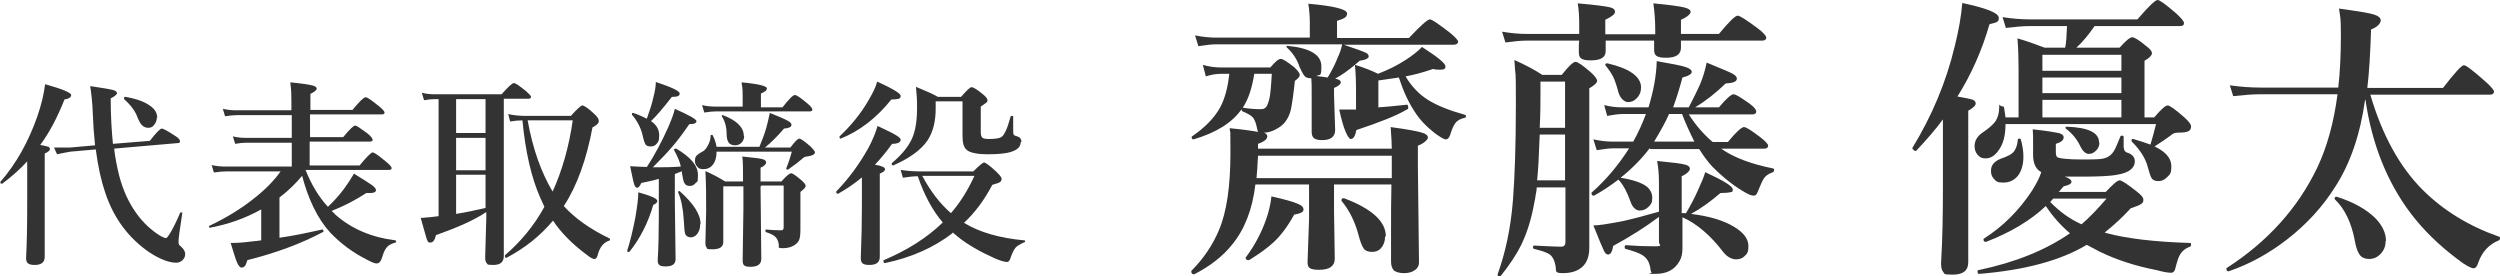 <?xml version="1.0" encoding="UTF-8"?>
<svg xmlns="http://www.w3.org/2000/svg" version="1.1" viewBox="0 0 670.9 74.1">
  <defs>
    <style>
      .cls-1 {
        fill: #333;
      }
    </style>
  </defs>
  <!-- Generator: Adobe Illustrator 28.7.7, SVG Export Plug-In . SVG Version: 1.2.0 Build 194)  -->
  <g>
    <g id="_レイヤー_1" data-name="レイヤー_1">
      <g>
        <path class="cls-1" d="M373.5,40c0-1.2-.1-3.2-.3-5.9,4.4.6,7.2,1.1,8.4,1.5,1.1.3,1.6.8,1.6,1.3s-.9,1.5-2.7,2.2v5.2l.3,26.1c0,.9-.4,1.7-1.3,2.2-.7.5-1.7.7-2.8.7s-2.2-.3-2.7-.8c-.4-.5-.7-1.2-.7-2.3s0-3.2,0-7.4c0-4.8,0-9.2.1-13.3h-15.4v7l.2,12.9c0,2-1.4,3-4.2,3s-3.1-.7-3.1-2.2l.4-11.4v-9.3h-14.4c-.8,6.7-2.9,12.1-6.3,16.2-2.4,3-5.8,5.7-10.1,7.9,0,0,0,0-.1,0-.4,0-.7-.2-.7-.7s0-.1,0-.2c3.4-3.4,5.8-7.1,7.4-10.9,2.1-4.9,3.1-11.8,3.1-20.7s0-3.9-.2-6.7c4.1.4,6.7.8,7.6,1,0-.2-.2-.4-.2-.7-.3-1.6-.7-2.7-1.3-3.3-.5-.5-1.4-1-2.6-1.5-.2,0-.3-.3-.3-.6-2.5,3.6-6.8,6.3-12.9,8.1h0c-.3,0-.5-.2-.5-.5s0-.2.1-.3c3.5-2.4,6-5,7.5-7.7,1.3-2.4,2.1-5.4,2.5-9.1h-2c-1.4,0-2.8.2-4.3.7l-.8-3.1c1.7.5,3.3.7,4.9.7h13.2c1.3-1.5,2.2-2.3,2.8-2.3s1.8.8,3.7,2.3c.9.9,1.4,1.5,1.4,2s-.4.9-1.3,1.6c-.4,3.8-.8,6.4-1.1,7.8-.3,1.2-.8,2.3-1.5,3.2-.6.8-1.5,1.5-2.7,2.1-1,.5-2,.8-3,.8.6.2.9.6.9,1,0,.7-.8,1.4-2.5,2v1.3h35.9ZM370,28.8c1.5-.1,4-.3,7.5-.7.3,0,.4.2.4.7s0,.4-.2.5c-2.8,1.7-7.4,3.5-13.7,5.6-.3,1.6-.8,2.4-1.5,2.4s-2-2.6-3.1-7.9h4.5v-5c0-2.7-.1-5.1-.3-7-1.8,1.5-3.6,2.8-5.3,3.7,1,.2,1.5.5,1.5,1s-.6,1-1.8,1.5v1.9l.3,9.4c0,1.8-1.2,2.7-3.5,2.7s-2.8-.8-2.8-2.3v-10.1c0-1.9,0-3.3-.1-4.2h-.2c-.7,0-1.3-.2-1.7-.7-.3-.4-.7-1.1-1.2-2.2-.7-2.2-1.9-3.9-3.4-5.3-.1-.1-.2-.2-.2-.3,0-.1.1-.2.3-.2,6.1.6,9.1,2.4,9.1,5.5s-.4,2-1.3,2.6c1.8.2,2.8.4,3,.4,1.2-2,2.1-3.8,2.7-5.4.5-1,.9-2.2,1.2-3.5h-33.9c-1.3,0-2.8.2-4.7.5l-.9-2.9c2,.4,3.9.6,5.8.6h25v-4c0-1.5-.1-3.2-.4-5.1,6.9.6,10.4,1.5,10.4,2.6s-.9,1.4-2.7,2v4.6h19.3c3.1-3.3,5-5,5.6-5s2.3,1.2,5.3,3.5c1.5,1.2,2.3,2.1,2.3,2.5s-.4.8-1.1.8h-29.6c3.5,1.2,5.5,1.9,6,2.2.5.2.7.6.7,1s-.8.9-2.4,1.1c-.6.5-1.1.9-1.3,1.1,2.3.7,4.4,1.5,6.2,2.4,2.6-1,5.1-2.2,7.4-3.7,2-1.3,3.5-2.5,4.4-3.5,4.2,2.7,6.3,4.4,6.3,5.2s-.5.9-1.5.9-1.1,0-1.8-.2c-2.6.9-5.1,1.6-7.4,2,1.6,2.7,3.6,4.8,6,6.3,2.4,1.5,5.6,2.8,9.9,4,.2,0,.3.2.3.4s-.1.4-.3.4c-1.3.3-2.1.8-2.6,1.5-.4.6-.9,1.6-1.3,3-.3.9-.7,1.3-1.2,1.3s-1.5-.6-3-1.7c-2.3-1.8-4.1-3.7-5.4-5.8-1.6-2.4-3-5.4-4.2-9.1-.8.1-2.6.4-5.5.8v7.3ZM336.6,19.8c-.6,3.8-1.6,6.9-3.1,9.1,1.9.3,3.4.4,4.6.4s1.2-.2,1.6-.5c.3-.3.6-1,.9-2.1.3-1.1.5-3.4.7-6.9h-4.8ZM349.8,56.3c0,.6-.8,1-2.5,1.3-1.7,3.1-3.5,5.5-5.4,7.3-1.6,1.5-3.9,3.2-6.7,4.9,0,0-.1,0-.2,0-.4,0-.7-.2-.7-.5s0-.1,0-.2c2.4-3.2,4.2-6.6,5.5-10.3.7-2,1.2-4.1,1.4-6.1,3.6.8,6,1.5,7.1,2,1,.4,1.5.9,1.5,1.5ZM373.5,41.8h-35.9c-.1,2.7-.3,4.7-.4,6h36.3v-6ZM371.7,63.5c0,1.3-.4,2.3-1.1,3.1-.6.7-1.4,1-2.4,1s-1.9-.3-2.3-1c-.4-.6-.9-1.8-1.4-3.8-1-3.6-2.5-6.5-4.5-8.9,0,0,0-.1,0-.2,0-.3.2-.5.5-.5s.1,0,.2,0c7.4,2.8,11.2,6.2,11.2,10.2Z"/>
        <path class="cls-1" d="M412.4,50.3c0,.5-.1,1.2-.3,2.1-.1.8-.2,1.4-.3,1.7-.8,4.6-2,8.4-3.6,11.7-1.3,2.6-3.1,5.3-5.5,8.3,0,0-.1.1-.3.1-.4,0-.5-.2-.5-.5s0,0,0-.1c2.1-5.8,3.5-12.3,4.1-19.7.5-6.3.8-15,.8-26.1s-.1-5.9-.4-11.7c2.9,1.3,5.4,2.6,7.5,4h5.2c1.9-2.4,3.1-3.5,3.7-3.5s1.9.9,4.1,2.8c1.1,1,1.7,1.8,1.7,2.3s-.7,1.2-2.1,2v42.8c0,2.4-.7,4.2-2.1,5.3-1.2,1-2.9,1.5-5,1.5s-1.8-.5-1.9-1.5c-.2-1.7-.8-2.9-1.6-3.5-.7-.5-2.1-1-4.2-1.5-.2,0-.3-.2-.3-.5s.1-.4.3-.4c3.8.2,6.1.3,7.1.3s1.3-.4,1.3-1.3v-14.6h-7.6ZM430.9,10.9v2.8c0,1.7-1.3,2.5-4,2.5s-3.2-.7-3.2-2.2,0-.6,0-1.2c0-.7,0-1.4.1-1.9h-14.2c-1.5,0-3.4.2-5.6.5l-.9-2.9c2.3.4,4.5.6,6.5.6h14.2v-2.4c0-2.2-.1-4.1-.4-5.8,4.7.4,7.7.8,8.8,1.1.8.2,1.2.6,1.2,1.2s-.9,1.3-2.6,2.1v3.9h13.4v-1.3c0-2.5-.2-4.8-.5-7,4.3.4,7.1.8,8.3,1.1,1.2.3,1.7.7,1.7,1.2s-.9,1.4-2.6,2.1v3.8h10.2c2.7-3.3,4.4-4.9,5-4.9s2.3,1.1,5.4,3.4c1.6,1.2,2.3,2.1,2.3,2.5s-.3.8-1,.8h-21.9v1.9c0,1.8-1.3,2.7-4,2.7s-3.2-.7-3.2-2.2v-2.4c0,0-13.2,0-13.2,0ZM413.2,36.1c-.2,5.5-.4,9.6-.7,12.3h7.5v-12.3h-6.8ZM420,34.3v-12.4h-6.6v3.2c0,2.4,0,5.4-.2,9.2h6.8ZM442.7,39.8c-2.3,3-4.9,5.6-7.8,7.9,3.2.5,5.5,1.3,6.8,2.2,1.1.8,1.7,1.9,1.7,3.2s-.3,1.7-1,2.4c-.7.7-1.5,1-2.4,1s-1.9-.8-2.4-2.3c-1-2.8-2.1-4.8-3.3-6-1.8,1.4-4,2.9-6.5,4.3,0,0,0,0-.1,0-.4,0-.6-.2-.6-.6s0-.1,0-.2c3.9-3.4,7.2-7.4,10.1-11.9h-4.1c-1.2,0-2.8.2-4.6.5l-.9-2.9c1.8.4,3.5.6,5.1.6h5.6c1.4-2.5,2.5-5,3.4-7.4h-6.3c-1.1,0-2.4.2-4.1.5l-.8-2.9c1.6.4,3.1.6,4.6.6h7.3c1.3-4.3,2.1-8.4,2.2-12.4,4,.7,6.6,1.2,7.8,1.6,1.1.4,1.6.8,1.6,1.3s-.8,1.1-2.5,1.5c-.7,2.6-1.5,5.3-2.5,8h4.2c1.1-2.1,2.1-4.1,3-6.1.8-1.9,1.4-3.9,1.8-5.9,3.9,1.6,6.3,2.6,7,3,.7.4,1.1.8,1.1,1.3,0,.8-1,1.2-3,1.3-2.5,2.4-5.2,4.6-8.2,6.4h6.4c2-2.4,3.3-3.5,3.9-3.5s1.9.8,4.3,2.5c1.2.9,1.8,1.6,1.8,2.1s-.3.8-1,.8h-17.1c1.8,2.8,3.9,5.3,6.4,7.4h4.1c2.2-2.7,3.7-4,4.3-4s2,.9,4.5,2.8c1.3,1,2,1.8,2,2.2s-.3.8-1,.8h-11.6c3.4,2.4,8,4.1,13.9,5.3.2,0,.3.2.3.4,0,.3-.1.5-.3.6-1.1.4-1.9.9-2.4,1.6-.4.6-1,1.9-1.8,3.9-.2.5-.5.8-1,.8s-1.1-.2-2-.7c-2.9-1.6-5.9-3.9-9-7-1.3-1.4-2.5-3-3.6-4.8h-13.1ZM452.4,57.3c1.2-2,2.3-4.1,3.2-6.1,1.1-2.4,1.8-4.1,2-5,5,2.3,7.4,3.8,7.4,4.6s-.2.7-.7.8c-.4.1-1.3.2-2.6.2-2.7,2.3-5.3,4.2-7.9,5.6,4.8.6,8.7,1.7,11.6,3.5,2.5,1.5,3.8,3.2,3.8,5.1s-.4,2.1-1.1,2.8c-.6.6-1.4.8-2.3.8s-2.3-.6-3.3-1.9c-3.5-4.6-7.2-7.7-11-9.4v8.3c0,1.3-.2,2.5-.8,3.5-1.3,2.3-3.4,3.4-6.5,3.4s-.8-.1-1-.4c-.2-.2-.3-.8-.4-1.6-.3-1.3-.9-2.3-2-3-.9-.6-2.4-1.1-4.5-1.7-.2,0-.3-.2-.3-.5s.1-.5.3-.5c2.6.2,5.2.3,7.7.3s1.2-.4,1.2-1.1v-6.8c-3.6,2.7-7.7,5.3-12.3,7.8-.2,1.5-.7,2.3-1.3,2.3s-.9-.4-1.3-1.3c-.4-.8-1.3-3-2.7-6.5,1.4,0,3.9-.4,7.6-1.1,2.8-.6,6.2-1.5,10-2.6v-7.6c0-2.5-.2-4.5-.5-6,4.1.4,6.7.7,7.6,1,.8.2,1.2.6,1.2,1.1s-.7,1.3-2.2,2v9.9h1ZM440.4,23.4c0,1.2-.4,2.2-1.2,3-.7.7-1.4,1-2.3,1s-2.1-.9-2.6-2.7c-.5-1.9-1-3.3-1.4-4.1-.4-.8-1.1-1.9-2.1-3.1,0,0,0-.2,0-.2,0-.2.2-.3.5-.3h.1c6,1.4,9,3.6,9,6.5ZM443.9,38h10.8c-1.3-2.6-2.4-5-3.3-7.4h-3.5c-.9,2.1-2.3,4.6-4,7.4Z"/>
        <path class="cls-1" d="M521.5,31.9c-2,2.8-4.5,5.6-7.3,8.6,0,0,0,0-.2,0-.2,0-.3-.1-.5-.3-.2-.2-.3-.3-.3-.4s0,0,0-.1c5.2-8.5,9.1-17.7,11.4-27.4,1-4,1.7-7.8,2-11.5,6.6,1.4,9.8,2.7,9.8,4s-.8,1.2-2.5,1.7c-2,7-4.9,13.5-8.6,19.4,2.3.4,3.7.7,4.2.9.4.2.7.5.7,1s-.7,1.2-2,1.9v40.7c0,2.2-1.4,3.3-4.1,3.3s-2.2-.2-2.6-.7c-.4-.4-.6-1.2-.6-2.3.4-6.7.5-13.6.5-20.7v-18.2ZM575.5,31.5h2.6c1.8-2.1,3-3.2,3.6-3.2s2.1,1.1,4.5,3.2c1.2,1.1,1.8,1.9,1.8,2.4,0,.7-.3,1.2-.9,1.4-.5.2-1.4.3-2.7.3-.8,0-1.4.3-1.8.7-.8.6-2.2,1.6-4.4,3,3,1.4,4.5,3.2,4.5,5.3s-.4,2.2-1.2,3c-.7.7-1.4,1-2.3,1s-1.5-.3-1.8-.8c-.3-.5-.6-1.4-1-2.9-.6-2.4-2.1-4.7-4.3-6.9,0,0-.1-.2-.1-.3,0-.3.1-.4.4-.4h.1c2,.6,3.5,1.1,4.6,1.5.5-1.7,1-3.5,1.5-5.5h-40.4c0,3-.6,5.4-1.9,7.1-1,1.4-2.1,2.1-3.4,2.1s-1.7-.4-2.3-1.1c-.5-.6-.7-1.4-.7-2.2,0-1.5.8-2.8,2.4-3.8,1.6-1.1,2.7-2.1,3.3-3,.6-1,.9-2.2.9-3.6s.2-.3.6-.3.6.1.7.3c.2,1.3.3,2.2.4,2.7h3.5v-13.2c0-2.9-.1-5.6-.3-8,2.5.7,4.9,1.6,7.3,2.5h5.5c.3-1.3.4-3.3.5-5.8h-10.1c-1.7,0-3.8.2-6.3.5l-.9-2.9c2.6.4,5,.6,7.3.6h28.9c3-3.5,4.8-5.2,5.4-5.2s2.2,1.2,5,3.6c1.4,1.3,2.1,2.1,2.1,2.6s-.3.8-1,.8h-23c-1.6,2.3-3.2,4.3-4.9,5.8h11.6c1.7-1.9,2.8-2.8,3.4-2.8s1.9.8,3.8,2.4c1,.7,1.5,1.4,1.5,1.9s-.7,1.3-2,2v15.2ZM549,55.3c-4,3.8-9.3,7-16,9.6,0,0,0,0-.1,0-.4,0-.6-.2-.6-.6s0-.1,0-.2c5.2-3.3,9.5-7.6,13-12.9,1.1-1.8,2-3.4,2.5-5-1.5-.8-2.2-2.4-2.2-4.6v-3.8c0-1,0-2-.1-3.1,3.7.4,6,.8,7,1,.9.3,1.3.6,1.3,1.2,0,.7-.7,1.3-2.1,1.7v2c0,.8.1,1.3.3,1.5.4.4,2.7.7,6.9.7s5.2-.1,6.1-.4c.9-.3,1.7-.9,2.3-1.9.4-.6.9-1.9,1.7-3.8,0-.2.2-.3.4-.3.3,0,.5.1.5.3v2.6c0,.8.3,1.4.8,1.6,1.4.4,2.2,1.2,2.2,2.4,0,1.8-1.6,3.1-4.8,3.6-2.1.4-5.4.5-9.8.5s-3.4,0-4.2,0c1.2.4,1.8.9,1.8,1.4s-.7.9-2.1,1.2c-.2.2-.4.5-.7.8-.3.4-.5.6-.6.7h12.6c1.9-2,3.1-3.1,3.7-3.1s2.1,1,4.5,2.9c1.3,1,1.9,1.7,1.9,2.3s-.2.9-.7,1.2c-.4.3-1.3.6-2.7,1.1-2.3,2.5-4.6,4.6-7,6.5l.7.2c5.2,1.4,12.6,2.3,22.2,2.6.2,0,.3.1.3.4s-.1.5-.3.6c-1.2.4-2,1.1-2.6,2-.5.8-.9,2.1-1.4,4.1-.2.6-.6.9-1,.9-.8,0-2.1-.2-3.9-.7-5.6-1.1-10.7-2.7-15.4-5-.8-.4-1.9-1-3.4-1.8-7,4.2-16.6,6.8-28.9,7.8-.3,0-.4-.2-.4-.6s0-.4.2-.4c10-2.1,18.1-5.4,24.6-9.9-2.5-2.1-4.6-4.5-6.5-7.3ZM542.3,37.4c.5,1.7.7,3.3.7,4.6,0,2.2-.5,3.9-1.5,5.2-1,1.2-2.3,1.8-3.9,1.8s-1.9-.3-2.5-1c-.6-.6-.8-1.3-.8-2.2,0-1.5.9-2.5,2.6-3.2,1.8-.6,3-1.2,3.6-2,.5-.7.9-1.7,1-3.1,0-.2.2-.3.4-.3s.3,0,.4.2ZM569.3,19v-4.3h-21.2v4.3h21.2ZM569.3,25v-4.2h-21.2v4.2h21.2ZM569.3,31.5v-4.7h-21.2v4.7h21.2ZM551,53.3l-.8.9c2.5,2.6,5.3,4.6,8.4,6,2.2-1.9,4.4-4.2,6.7-6.9h-14.3ZM563.4,38.3c0,.8-.3,1.6-1,2.2-.6.6-1.2.8-1.9.8s-1.6-.7-2.2-2c-.9-1.9-2.2-3.5-3.8-4.7-.1,0-.2-.2-.2-.3,0-.2.1-.3.3-.3,5.8.2,8.7,1.6,8.7,4.2Z"/>
        <path class="cls-1" d="M634.7,26.7c-1.3,9.4-4,17.2-8,23.4-3.4,5.4-7.7,10.1-13,14.2-4.8,3.7-10,6.6-15.6,8.5h-.1c-.4,0-.5-.2-.5-.7s0-.2.1-.2c11-7.1,19.1-16.1,24.3-27,2.6-5.5,4.4-12,5.4-19.6h-20.9c-1.9,0-4.3.2-7.1.5l-.9-2.9c2.9.4,5.7.6,8.2.6h20.9c.5-4.3.7-9.1.7-14.2s-.2-4.6-.5-7c5,.7,8.2,1.2,9.4,1.6,1.2.4,1.8.9,1.8,1.6s-.9,1.8-2.6,2.4c-.2,6.3-.5,11.5-1,15.7h20.3c3.1-4,5-6.1,5.6-6.1s2.4,1.4,5.7,4.3c1.6,1.4,2.4,2.4,2.4,2.8s-.3.8-1,.8h-32.2c3.2,10.9,7.9,19.4,14,25.5,5.6,5.6,12.5,9.8,20.5,12.6.2,0,.3.2.3.4,0,.3-.1.5-.3.6-2.7,1.1-4.5,3.1-5.5,5.9-.3,1-.7,1.6-1.3,1.6s-2.2-.8-4.1-2.3c-5.1-3.8-9.4-8-12.8-12.5-6.4-8.5-10.4-18.7-12.1-30.4ZM640.2,64.7c0,1.5-.5,2.6-1.5,3.6-.8.8-1.8,1.2-2.9,1.2s-2.1-.4-2.6-1.2c-.5-.7-1-2-1.3-3.9-.9-4.7-2.7-8.4-5.3-10.9,0,0-.1-.1-.1-.2,0-.3.2-.5.5-.5s0,0,.1,0c4.4,1.4,7.8,3.3,10.2,5.6,2,2,3,4.1,3,6.3Z"/>
      </g>
      <g>
        <path class="cls-1" d="M7.3,43.3c-2,2.2-4.2,4.1-6.7,6,0,0,0,0-.1,0-.3,0-.4-.1-.4-.4s0,0,0-.1c4.2-4.8,7.5-10.7,9.9-17.5,1.1-3.2,1.8-6.1,2.1-8.7,4.7,1.3,7,2.3,7,2.9s-.6,1-1.8,1.2c-1.9,4.8-4,8.8-6.5,12.2,1.2.2,1.9.4,2.2.5.2.1.4.3.4.6,0,.4-.5.8-1.4,1.2v27.7c0,1.5-.9,2.2-2.7,2.2s-2.3-.6-2.3-1.9c.2-3.8.3-8.6.3-14.2v-11.8ZM30.6,39.6c.3,2.7.8,5.2,1.4,7.6,1,3.8,2.5,7.1,4.5,9.9,1.9,2.7,4.2,4.8,6.7,6.3.6.3,1.1.5,1.4.5s1.8-2.2,3.7-6.7c0-.2.2-.2.4-.2.2,0,.3.1.2.3-.7,4.4-1,6.9-1,7.6s.2.9.6,1.2c.8.7,1.2,1.4,1.2,2.1s-.3,1.2-.8,1.7c-.5.4-1,.6-1.6.6-1.9,0-4.3-.9-7.1-2.7-5.6-3.8-9.6-9.1-11.9-15.9-1.1-3.2-2-7.1-2.6-11.8l-6.8.6c-1.6.3-2.8.5-3.6.7l-.8-1.8h1.5c1.3,0,2.2,0,2.7,0l6.8-.6c-.3-2.9-.5-5.7-.6-8.5-.1-3-.4-5.5-.7-7.4,3.5.5,5.6.9,6.3,1.1.6.2.9.5.9.8s-.6.9-1.7,1.4c0,5,.3,9.1.6,12.2l9.9-.8c1.7-2.2,2.8-3.3,3.2-3.3s1.5.6,3.5,1.9c1,.6,1.4,1.1,1.4,1.5s-.2.5-.6.5l-17.3,1.5ZM42.1,31.5c0,.8-.3,1.5-.8,2.1-.4.5-.9.7-1.5.7s-1.2-.2-1.7-.7c-.4-.4-.8-1.1-1.2-2.1-.5-1.5-1.7-3.2-3.6-4.9,0,0,0-.1,0-.2,0-.3.1-.5.4-.4,2.9.5,5.1,1.3,6.6,2.4,1.3.9,1.9,2,1.9,3.3Z"/>
        <path class="cls-1" d="M81.5,46.7c-2,2.4-4.1,4.5-6.5,6.3v10.8c3.6-.5,7.4-1.3,11.4-2.2.2,0,.4,0,.4.4s0,.1,0,.2c-6,3.2-12.8,5.7-20.4,7.6-.3.9-.5,1.5-.8,1.7-.2.2-.4.3-.8.3s-.8-.5-1.2-1.4c-.4-.9-.9-2.6-1.7-5.2,1.6,0,3.5-.1,5.6-.4,1.1-.1,2-.2,2.6-.3v-8.3c-4.3,2.4-8.9,4-13.7,4.9-.2,0-.3,0-.3-.3s0-.2.1-.2c4.4-2.1,8.4-4.5,11.9-7.3,3.1-2.4,5.5-4.9,7.2-7.3h-14.6c-.9,0-2,.1-3.3.3l-.6-2c1.3.3,2.6.4,3.7.4h17.8v-6.4h-12.2c-.8,0-1.8.1-3,.3l-.6-2c1.2.3,2.4.4,3.5.4h12.3v-6.1h-14.7c-.8,0-1.9.1-3.2.3l-.6-2c1.3.3,2.5.4,3.6.4h14.8v-2.3c0-1.4,0-3.1-.3-5.2,3.1.3,5.2.6,6.2.9.6.2.9.5.9.8s-.6.9-1.7,1.4v4.3h11.3c1.9-2.3,3-3.4,3.5-3.4s1.6.8,3.6,2.4c1,.8,1.5,1.4,1.5,1.7s-.2.5-.7.5h-19.3v6.1h8.9c1.7-2.1,2.8-3.1,3.2-3.1s1.4.7,3.3,2.1c1,.8,1.4,1.4,1.4,1.7s-.2.5-.7.5h-16.2v6.4h13.4c1.9-2.3,3.1-3.5,3.5-3.5s1.6.8,3.6,2.5c1,.8,1.5,1.4,1.5,1.7s-.2.5-.7.5h-22.4c1.5,3.8,3.5,7.2,6,9.9,1.7-1.6,3.1-3.2,4.3-4.8.9-1.2,1.8-2.6,2.7-4.1,2.6,1.6,4.3,2.7,5,3.2.6.5.9.9.9,1.2,0,.5-.5.8-1.5.8s-.7,0-1.1,0c-2.9,1.9-6,3.5-9.3,4.8.4.4.8.7,1,1,4.3,3.8,9.7,6.1,16.1,6.9.1,0,.2.1.2.3s0,.3-.2.3c-1.1.3-1.9.7-2.4,1.4-.5.6-.8,1.4-1.2,2.7-.3,1-.8,1.5-1.4,1.5s-1.3-.3-2.6-1c-3.8-1.9-7-4.3-9.8-7.2-3.5-3.8-6.1-9.2-7.8-16Z"/>
        <path class="cls-1" d="M117.7,58.1v-31.5h-1.1c-.8,0-1.7.1-2.8.3l-.6-2c1.2.3,2.4.4,3.5.4h17.9c1.8-2,2.8-3,3.3-3s1.4.7,3.2,2.1c.9.8,1.4,1.3,1.4,1.6s-.2.5-.7.5h-6.6v42.2c0,1.6-.9,2.4-2.8,2.4s-1.5-.2-1.8-.5c-.3-.3-.4-.8-.4-1.6l.3-10.4v-1.7c-3.1,2.1-7.6,4.1-13.5,6.2-.3,1.3-.8,2-1.5,2s-.7-.3-1-1c-.2-.6-.7-2.5-1.6-5.6,1.7-.1,3.3-.3,4.9-.5ZM122.4,26.6v9.1h7.9v-9.1h-7.9ZM122.4,37v8.7h7.9v-8.7h-7.9ZM122.4,46.9v10.5c2.6-.4,5.3-1,7.9-1.6v-8.9h-7.9ZM151.3,55.3c3,3.3,7.1,6.2,12.3,8.7,0,0,.1.1.1.2,0,.2,0,.4-.3.4-1.4.5-2.4,1.7-2.9,3.5-.2.9-.5,1.4-1,1.4s-1.1-.4-2-1.1c-3.8-2.8-6.9-5.9-9.1-9.2-3.4,4.1-7.6,7.4-12.5,10h0c-.3,0-.4-.2-.4-.6s0,0,0-.1c4.2-3.6,7.8-7.9,10.6-13l-1.1-2.4c-2.4-5.4-4-12.4-4.8-20.8-1,0-2.1.1-3.3.3l-.5-2c1.2.3,2.8.5,4.7.5h12.1c1.7-1.9,2.7-2.8,3.1-2.8s1.5.7,3,2.1c1,.9,1.4,1.5,1.4,2.1s-.6,1.1-1.7,1.7c-1.6,8.5-4.1,15.6-7.7,21.1ZM148.3,51.4c2.6-5.7,4.4-12.1,5.4-19.1h-12.1c1.4,7.8,3.7,14.1,6.7,19.1Z"/>
        <path class="cls-1" d="M176.4,54c0,.3-.4.7-1.1,1-1.4,4.9-3.6,9.1-6.4,12.6,0,0,0,0-.2,0-.3,0-.4-.1-.4-.3s0,0,0,0c.8-2.4,1.5-5.4,2.2-8.9.5-3,.8-5.2.8-6.8,2.1.6,3.5,1.1,4.1,1.4.6.3,1,.6,1,1ZM182.9,46c-.1,0-.7.3-1.8.7v7.6l.2,15.2c0,1.4-.9,2-2.7,2s-2.1-.6-2.1-1.7c.2-3.3.3-7.2.3-11.5v-10.3c-1.7.5-3.3.8-4.7,1.1-.4.9-.8,1.3-1.1,1.3s-.6-.3-.8-.9c-.2-.5-.5-2.1-1.1-4.9,1.7.1,3.2.2,4.5.2,2.1-3.2,4-6.8,5.7-10.6,1-2.3,1.6-4,1.8-5,3.8,1.7,5.8,2.8,5.8,3.3s-.5.8-1.6.8h-.3c-1.8,2.6-3.3,4.6-4.7,6.2-1.1,1.3-2.8,3.1-5.1,5.4,2.5,0,5,0,7.5-.2-.2-1.1-.8-2.6-1.8-4.4,0,0,0,0,0-.1,0-.2.1-.3.4-.3s.1,0,.2,0c3.9,2.3,5.8,4.6,5.8,7s-.2,1.7-.7,2.3c-.4.5-.9.7-1.5.7s-1.1-.2-1.4-.7c-.3-.5-.5-1.5-.7-2.8v-.4ZM173.6,31.8c.8-2.2,1.4-4.1,1.7-5.5.5-1.9.7-3.3.7-4.3,4.2,1.4,6.4,2.4,6.4,3.1s-.7.9-2.1.9c-2.4,3.1-4.3,5.3-5.6,6.5,1.5,1,2.2,2.3,2.2,3.8s-.2,1.7-.7,2.3c-.4.5-.9.7-1.6.7s-1.2-.2-1.4-.6c-.2-.3-.5-1.2-.8-2.6-.5-2-1.5-3.8-2.8-5.3,0,0,0-.1,0-.2,0-.2,0-.3.3-.3s0,0,0,0c1.5.5,2.8,1.1,3.8,1.6ZM187.9,60.2c0,1.1-.3,1.9-.8,2.6-.5.6-1.1.9-1.7.9s-1.3-.3-1.5-.9c-.2-.5-.3-1.7-.4-3.7-.2-3.2-.7-5.7-1.5-7.4,0,0,0,0,0-.1,0-.2,0-.3.2-.3s.1,0,.2,0c3.7,3.3,5.6,6.2,5.6,8.8ZM205.2,39.6h6.9c1.2-1.6,2-2.4,2.4-2.4s1.4.7,3,2.1c.8.8,1.2,1.3,1.2,1.6,0,.5-.7.9-2.1,1.1-.5,0-.9.2-1.3.6-.8.7-2.1,1.7-3.8,2.9,0,0-.1,0-.2,0-.2,0-.3,0-.3-.3s0,0,0,0c.6-1.5,1.1-3,1.5-4.5h-20.2c0,1.4-.3,2.6-1,3.5-.6.8-1.5,1.2-2.5,1.2s-1.3-.2-1.7-.7c-.4-.4-.6-.9-.6-1.5s.1-1.1.4-1.4c.3-.3.8-.7,1.6-1.1.6-.3,1.1-.9,1.6-1.9.4-.8.6-1.6.6-2.4,0-.1,0-.2.3-.2s.2,0,.3.2c.5.9.8,1.9,1,3h11.5c.7-1.7,1.4-3.5,1.9-5.3.3-1.2.6-2.4.9-3.8,2.5,1,4.1,1.7,4.8,2.1.7.4,1,.7,1,1.1,0,.6-.7.9-2,1-1.7,2-3.4,3.7-5,5ZM199.3,28.9v-3.2c0-.8,0-2-.3-3.6,4.5.4,6.8,1,6.8,1.6s-.5.9-1.6,1.4v3.7h5.8c1.7-2.2,2.8-3.3,3.3-3.3s1.5.7,3.3,2.2c1,.8,1.4,1.4,1.4,1.7s-.2.5-.7.5h-25.3c-.8,0-1.8.1-3,.3l-.6-2c1.2.3,2.4.4,3.5.4h7.5ZM204.1,50.1l.2,19.4c0,1.4-1,2.1-2.9,2.1s-2.1-.6-2.1-1.8l.2-13.9v-5.9h-5.4v14.9c0,1.4-1,2-2.9,2s-1.3-.2-1.6-.5c-.2-.2-.3-.7-.3-1.3l.2-8.6c0-3.4,0-7-.2-10.6,2,.9,3.7,1.8,5.3,2.8h4.8c0-3.1,0-5.4-.2-6.7,2.9.3,4.7.5,5.4.7.7.2,1,.5,1,.9s-.5,1-1.5,1.4v3.7h5.6c1.3-1.5,2.2-2.2,2.6-2.2s1.3.6,2.8,1.9c.7.6,1.1,1.1,1.1,1.5s-.5.9-1.4,1.6v10.2c0,1.7-.2,2.8-.8,3.4-.9,1-2.3,1.5-3.9,1.5s-1-.3-1.1-.9c-.1-1-.5-1.8-1-2.2-.4-.4-1.2-.8-2.4-1.2-.1,0-.2-.2-.2-.4s0-.3.2-.3c1.3.1,2.5.2,3.6.2s.7,0,.9-.2c.1,0,.2-.3.2-.5v-11.3h-6ZM199.7,36.5c0,.8-.3,1.4-.8,1.9-.5.4-1,.6-1.7.6s-1.4-.3-1.7-.8c-.3-.5-.5-1.2-.5-2.2,0-2-.5-3.6-1.3-4.8,0,0,0,0,0-.1,0-.1,0-.2.2-.2s0,0,.1,0c3.7,1.4,5.6,3.3,5.6,5.5Z"/>
        <path class="cls-1" d="M231.3,47.6c-2,1.7-4.1,3.1-6.4,4.4h0c-.3,0-.5-.2-.5-.5s0,0,0-.1c3.3-3.4,6.2-7.3,8.7-11.8,1.1-2.1,1.9-4,2.4-5.8,2.8,1.3,4.6,2.2,5.3,2.7.6.4.9.7.9,1,0,.7-.8,1.1-2.3,1.1-1.5,2.1-3,3.9-4.6,5.6,1.8.3,2.7.7,2.7,1.2s-.5.8-1.4,1.2v22.3c0,1.5-.9,2.2-2.8,2.2s-2.3-.6-2.3-1.9c.2-5,.3-9.7.3-14.2v-7.5ZM241.7,25.8c0,.4-.2.6-.5.7-.4.1-1,.2-2,.2-4,5-8.6,8.5-13.6,10.5,0,0,0,0,0,0-.2,0-.3-.1-.3-.4s0-.1,0-.2c3.1-2.9,5.8-6.2,7.9-9.9,1-1.7,1.8-3.3,2.2-4.8,4.2,1.9,6.3,3.2,6.3,3.8ZM255.7,62.5c-5,3.9-11.1,6.6-18.2,8.1-.3,0-.4-.1-.4-.6s0-.2.1-.2c6.4-2.7,11.7-6.1,15.8-10.1-2.8-3.3-5-7.4-6.7-12.4-1.3,0-2.7.2-4,.4l-.6-2.1c1.9.3,3.8.4,5.5.4h14c1.6-1.6,2.6-2.4,2.9-2.4s1.5.8,3.3,2.5c.9.9,1.4,1.5,1.4,1.9s-.2.7-.5.9c-.3.2-1,.4-2,.7-2.1,4-4.6,7.4-7.6,10.2,4.1,2.5,9.5,4.1,16.2,4.7.1,0,.2,0,.2.2s0,.3-.2.3c-1.1.5-2,1-2.4,1.5-.4.5-.8,1.3-1.2,2.4-.3,1-.6,1.4-1,1.4-.7,0-1.8-.3-3.4-1-4-1.8-7.3-3.7-9.9-5.8-.5-.4-.9-.8-1.4-1.2ZM273.9,38.2c0,1.4-1.2,2.3-3.5,2.8-1.5.3-3.3.4-5.6.4s-4.6-.4-5.4-1.2c-.8-.7-1.1-1.9-1.1-3.8v-9.2h-7.2v1.9c0,3.5-.7,6.3-2.2,8.6-1.7,2.5-4.7,4.7-9.2,6.7,0,0,0,0,0,0-.2,0-.4-.1-.4-.4s0-.1,0-.2c3.1-2.6,5.1-5.2,5.9-7.8.6-1.8.9-4.1.9-7s-.1-3.2-.3-5.7c2.7,1.1,4.7,2,5.9,2.7h6.2c1.5-1.7,2.4-2.6,2.8-2.6.6,0,1.6.7,3.2,2,.7.6,1.1,1.1,1.1,1.5s-.1.5-.4.7c-.2.2-.7.5-1.4,1v6.9c0,.8.2,1.3.5,1.5.3.2.8.3,1.7.3,1.7,0,2.8-.2,3.3-.5.5-.3.9-1,1.3-1.9.3-.6.7-1.8,1.2-3.6,0-.1.1-.2.3-.2.3,0,.4,0,.4.2v3.7c0,.6,0,1,.2,1.2.2.2.5.3.9.4.7.2,1.1.7,1.1,1.5ZM247.5,47.2c2.3,4.3,4.9,7.6,7.7,10,2.6-3,4.6-6.3,6.3-10h-14Z"/>
      </g>
    </g>
  </g>
</svg>
